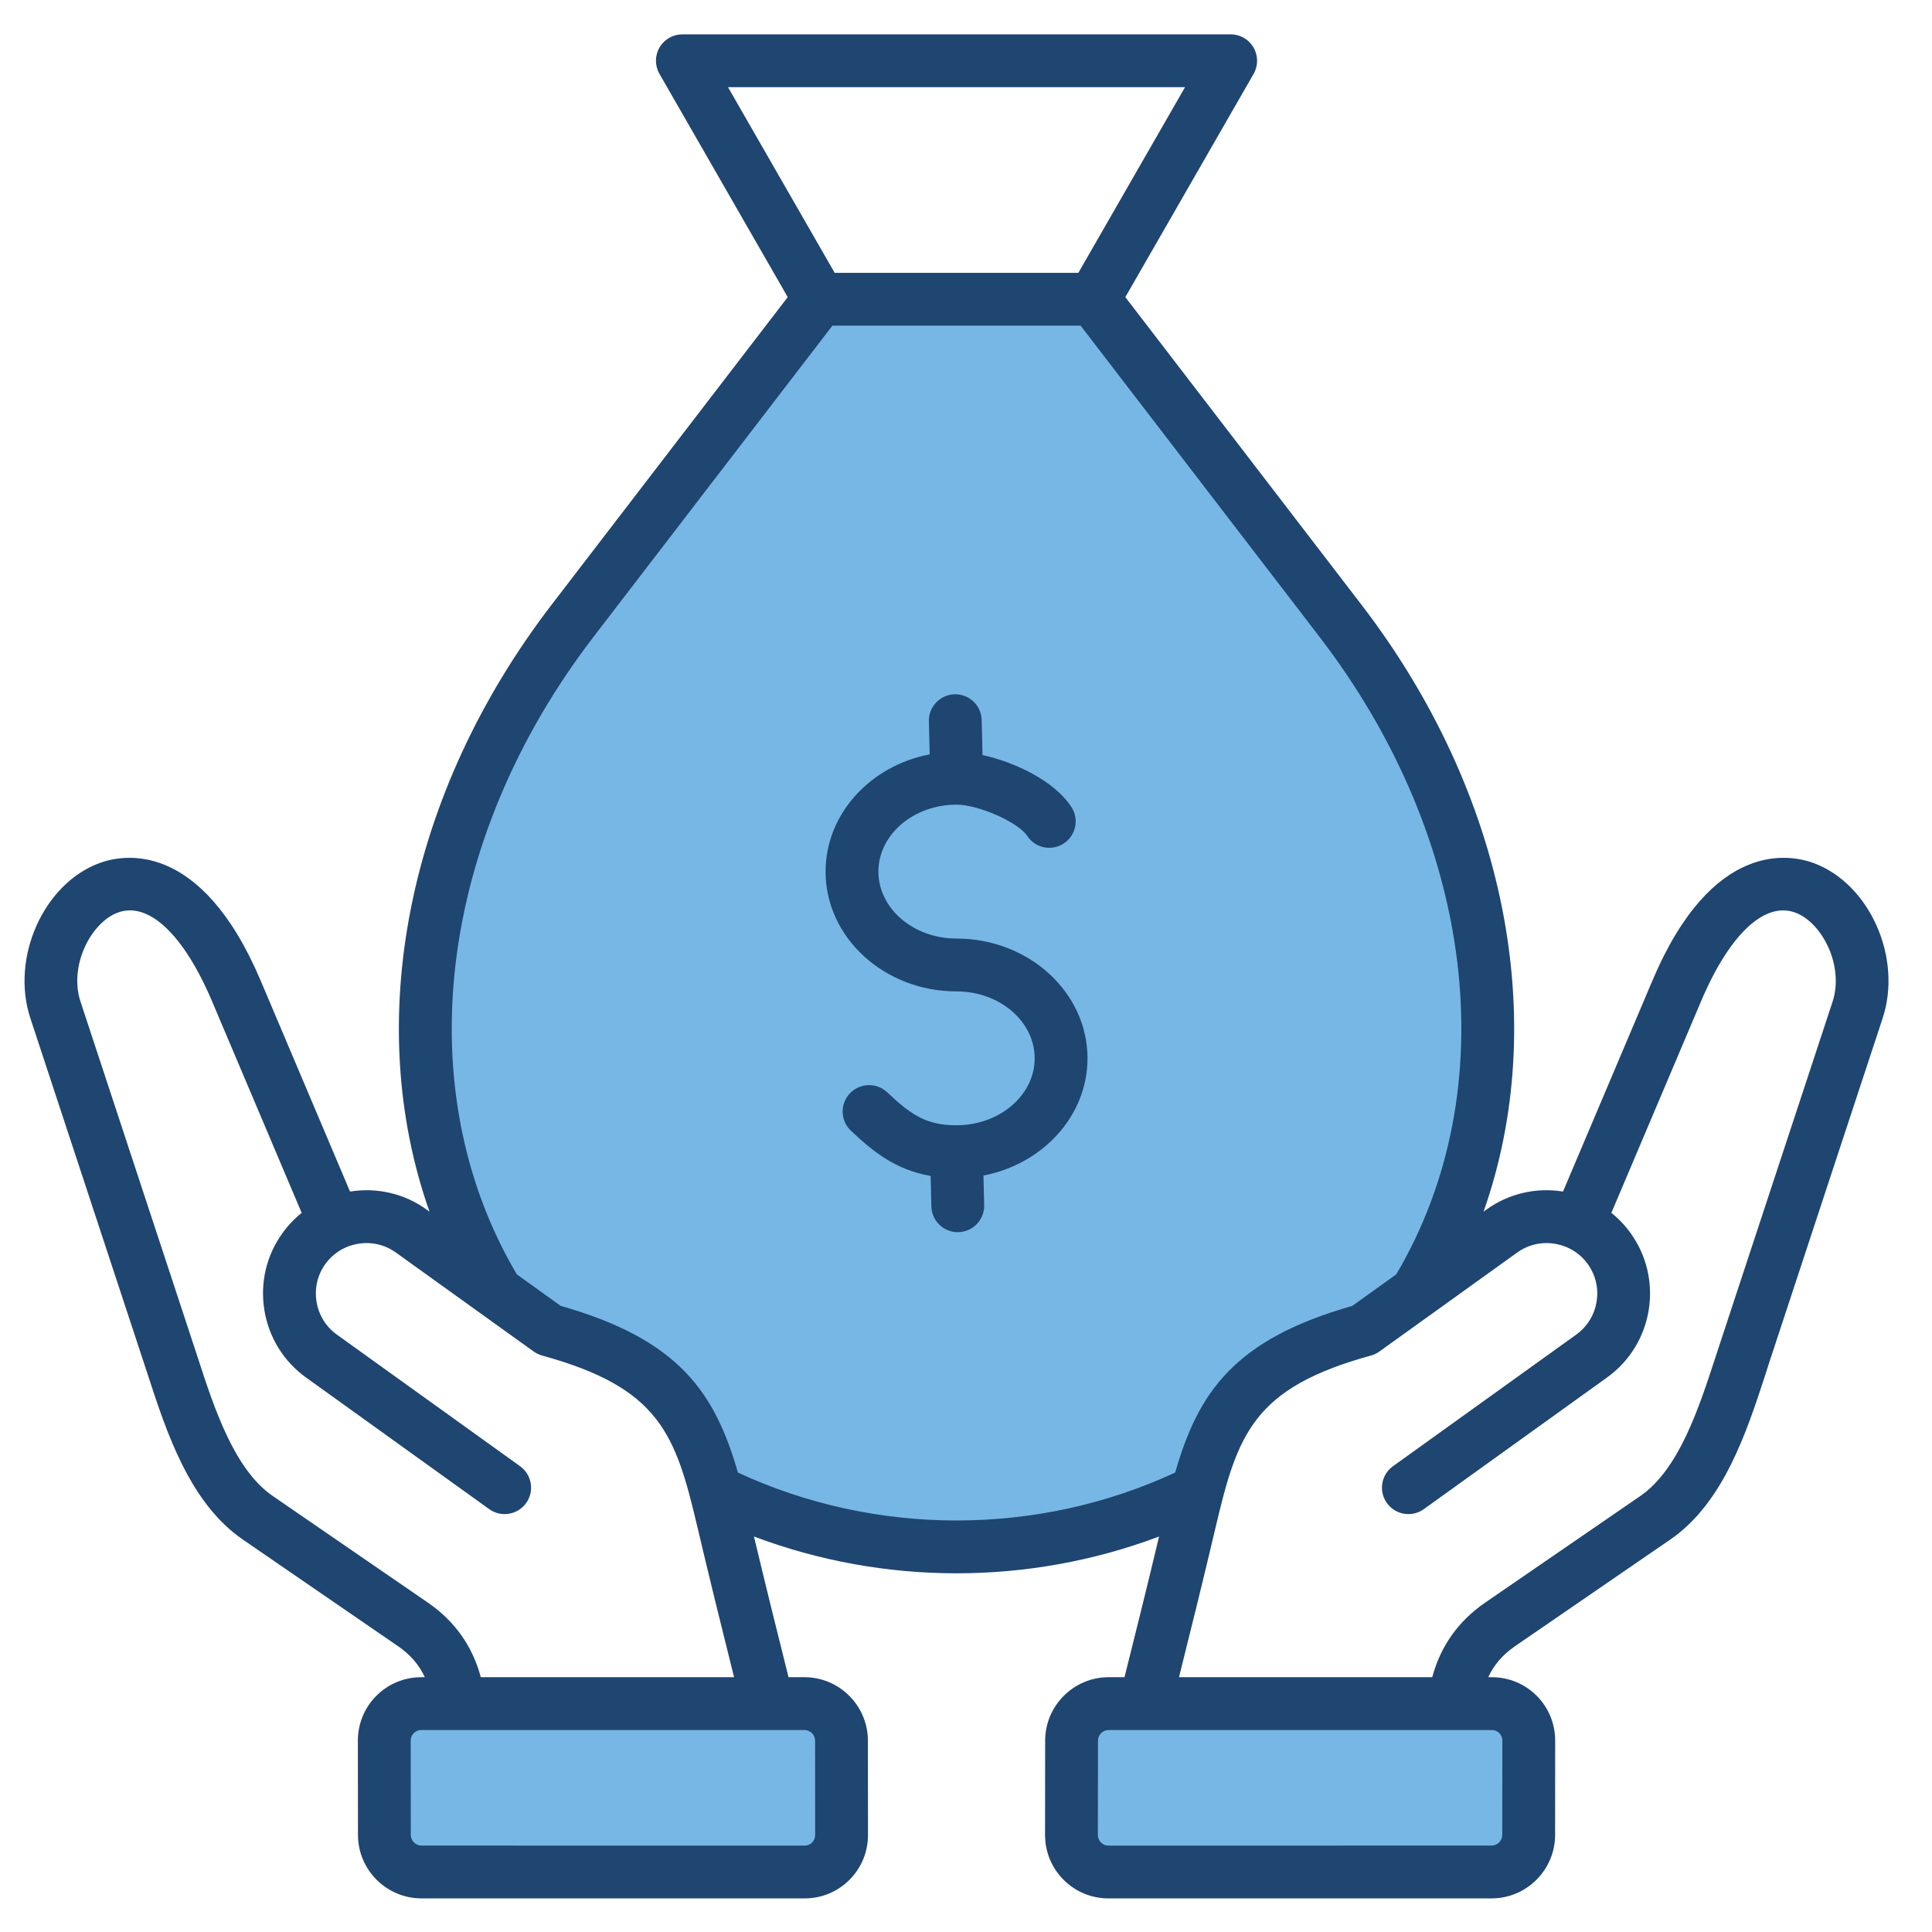 <svg width="512" height="512" viewBox="0 0 512 512" fill="none" xmlns="http://www.w3.org/2000/svg">
<path fill-rule="evenodd" clip-rule="evenodd" d="M253.71 323.539L253.725 323.537L253.925 323.533C256.131 323.482 257.876 321.653 257.823 319.447L257.574 309.059L260.068 308.58C273.729 305.955 285.204 294.844 285.204 280.465C285.204 272.642 281.731 265.486 276.001 260.247C269.875 254.645 261.758 251.726 253.491 251.726C247.482 251.726 241.497 249.732 236.91 245.801C232.537 242.053 229.792 236.804 229.792 230.987C229.792 225.168 232.536 219.918 236.91 216.169C241.497 212.237 247.482 210.243 253.491 210.243C259.462 210.243 271.387 214.785 274.731 219.878C275.941 221.72 278.425 222.227 280.265 221.018C282.107 219.808 282.625 217.327 281.414 215.483C277.176 209.03 267.063 204.638 259.735 203.026L257.436 202.52L257.164 190.906C257.113 188.734 255.346 186.994 253.171 186.994C253.115 186.994 253.058 186.994 253.04 186.993C250.864 187.049 249.115 188.876 249.168 191.092L249.441 202.379L246.946 202.858C233.268 205.483 221.792 216.592 221.792 230.987C221.792 238.808 225.266 245.965 230.993 251.203C237.115 256.803 245.227 259.725 253.49 259.725C259.502 259.725 265.491 261.717 270.081 265.648C274.457 269.396 277.204 274.645 277.204 280.465C277.204 286.284 274.456 291.533 270.081 295.28C265.491 299.212 259.502 301.205 253.49 301.205C244.296 301.205 239.559 297.786 233.062 291.659C231.453 290.142 228.922 290.219 227.404 291.825C225.888 293.428 225.968 295.96 227.57 297.473C233.461 303.033 238.881 307.248 247.146 308.679L249.576 309.1L249.821 319.645C249.871 321.769 251.586 323.474 253.71 323.539ZM154.911 166.947L219.12 83.305H287.861L352.069 166.947C371.629 192.427 385.345 222.709 389.193 254.746C392.718 284.095 387.716 313.691 372.604 339.252L372.283 339.795L359.703 348.815L359.199 348.958C347.813 352.191 335.916 357.011 327.543 365.682C320.619 372.851 317.04 381.648 314.315 391.076L313.936 392.389L312.696 392.964C275.391 410.273 231.603 410.268 194.298 392.964L193.058 392.388L192.678 391.075C189.953 381.646 186.371 372.85 179.446 365.681C171.069 357.011 159.169 352.19 147.78 348.957L147.276 348.814L134.711 339.793L134.39 339.25C119.278 313.689 114.275 284.092 117.796 254.742C121.641 222.708 135.352 192.426 154.911 166.947ZM395.31 455.474C396.883 455.474 398.352 456.062 399.461 457.178C400.563 458.287 401.144 459.751 401.142 461.314L401.118 486.267C401.115 489.481 398.505 492.092 395.29 492.092L293.792 492.101C292.221 492.101 290.757 491.514 289.646 490.402L289.608 490.363C288.531 489.245 287.947 487.817 287.949 486.259L287.982 461.306C287.986 458.094 290.594 455.473 293.81 455.473H395.31V455.474ZM219.03 486.262C219.031 487.819 218.454 489.265 217.367 490.378L217.329 490.417C216.219 491.513 214.764 492.102 213.202 492.102L111.704 492.093C108.49 492.093 105.875 489.482 105.872 486.268L105.844 461.315C105.842 459.748 106.429 458.299 107.528 457.185C108.636 456.063 110.106 455.474 111.681 455.474H213.184C216.398 455.474 219.01 458.098 219.012 461.309L219.03 486.262Z" fill="#77B7E5"/>
<path fill-rule="evenodd" clip-rule="evenodd" d="M260.629 311.526L260.817 319.375C260.906 323.233 257.857 326.443 253.989 326.532C253.928 326.542 253.876 326.542 253.815 326.542C250.027 326.542 246.917 323.516 246.818 319.714L246.63 311.635C237.228 310.007 231.229 305.057 225.507 299.655C222.698 297.006 222.566 292.573 225.22 289.764C227.879 286.955 232.307 286.823 235.116 289.477C241.638 295.623 245.628 298.206 253.486 298.206C264.907 298.206 274.2 290.244 274.2 280.466C274.2 270.683 264.907 262.726 253.486 262.726C234.358 262.726 218.788 248.483 218.788 230.987C218.788 215.713 230.636 202.932 246.376 199.912L246.164 191.165C246.065 187.292 249.128 184.093 252.996 183.994H253.165C256.957 183.994 260.068 187.025 260.157 190.836L260.374 200.096C268.905 201.973 279.337 206.863 283.916 213.836C286.038 217.064 285.139 221.407 281.907 223.525C278.674 225.657 274.336 224.753 272.218 221.525C269.827 217.888 259.325 213.243 253.485 213.243C242.074 213.243 232.786 221.205 232.786 230.988C232.786 240.766 242.075 248.728 253.485 248.728C272.627 248.728 288.198 262.967 288.198 280.467C288.199 295.725 276.351 308.505 260.629 311.526ZM485.652 265.454L455.49 357.014C455.161 357.993 454.831 358.99 454.502 360.026C450.22 373.136 444.903 389.445 434.706 396.452L393.566 424.723C386.479 429.593 381.769 436.247 379.557 444.477H312.447C315.779 431.155 319.039 417.976 322.178 404.626C327.98 380.006 332.149 367.796 363.309 359.237C364.109 359.016 364.867 358.653 365.54 358.173L402.088 331.926C404.968 329.856 408.516 329.023 412.059 329.615C415.607 330.194 418.708 332.104 420.778 334.994C425.088 340.984 423.719 349.374 417.719 353.684L369.149 388.566C366.006 390.825 365.3 395.196 367.549 398.334C369.808 401.473 374.179 402.192 377.318 399.943L425.879 365.052C438.151 356.243 440.951 339.096 432.147 326.824C430.679 324.772 428.962 322.961 427.027 321.427L450.785 265.375C458.314 247.593 467.678 238.803 475.818 241.866C482.876 244.515 488.758 255.916 485.652 265.454ZM395.306 458.475C396.299 458.475 396.948 458.913 397.329 459.294C397.696 459.666 398.138 460.315 398.138 461.312L398.114 486.265C398.114 487.823 396.848 489.093 395.286 489.093L293.788 489.102C292.786 489.102 292.136 488.655 291.765 488.283C291.398 487.902 290.946 487.253 290.946 486.264L290.979 461.311C290.979 459.753 292.245 458.474 293.807 458.474H395.306V458.475ZM195.557 390.245C232.058 407.176 274.92 407.185 311.431 390.245C317.529 369.145 326.889 355.015 358.378 346.074L370.019 337.727C398.949 288.794 391.048 222.653 349.686 168.775L286.378 86.306H220.595L157.287 168.775C115.94 222.653 108.039 288.794 136.969 337.727L148.596 346.074C180.09 355.014 189.459 369.145 195.557 390.245ZM127.426 444.476C125.21 436.246 120.499 429.592 113.408 424.722L72.277 396.451C62.08 389.445 56.758 373.126 52.486 360.012C52.157 358.991 51.827 357.993 51.507 357.014L21.34 265.454C18.197 255.916 24.116 244.514 31.17 241.865C39.315 238.792 48.67 247.592 56.208 265.374L79.947 321.426C78.027 322.96 76.305 324.772 74.837 326.823C70.579 332.742 68.889 339.994 70.07 347.231C71.256 354.463 75.18 360.792 81.095 365.051L129.656 399.942C132.799 402.191 137.175 401.472 139.425 398.333C141.688 395.194 140.968 390.823 137.83 388.565L89.269 353.683C86.38 351.613 84.469 348.516 83.886 344.964C83.307 341.425 84.131 337.873 86.21 334.993C88.28 332.104 91.377 330.193 94.92 329.614C98.468 329.021 102.006 329.854 104.9 331.925L141.438 358.172C142.116 358.652 142.869 359.014 143.669 359.236C174.838 367.795 179.007 380.006 184.809 404.625C187.948 417.974 191.209 431.154 194.535 444.476H127.426ZM216.007 461.312L216.026 486.265C216.026 487.253 215.588 487.903 215.216 488.284C214.84 488.656 214.186 489.103 213.197 489.103L111.699 489.094C110.137 489.094 108.866 487.824 108.866 486.266L108.838 461.313C108.838 460.316 109.285 459.666 109.657 459.295C110.029 458.914 110.678 458.476 111.676 458.476H213.179C214.737 458.475 216.007 459.754 216.007 461.312ZM192.927 23.101H314.047L285.776 72.302H221.197L192.927 23.101ZM480.758 228.766C474.735 226.502 453.89 222.084 437.886 259.916L414.217 315.775C407.018 314.622 399.809 316.316 393.918 320.551L393.155 321.106C410.876 270.903 399.348 210.474 360.795 160.252L298.226 78.743L332.219 19.58C333.457 17.42 333.457 14.752 332.195 12.592C330.948 10.432 328.638 9.1 326.148 9.1H180.838C178.34 9.1 176.029 10.432 174.777 12.592C173.525 14.752 173.525 17.42 174.767 19.58L208.755 78.743L146.186 160.252C107.638 210.474 96.096 270.902 113.826 321.106L113.069 320.551C107.168 316.316 99.959 314.622 92.76 315.775L69.096 259.916C53.069 222.084 32.238 226.502 26.238 228.766C11.467 234.314 2.785 253.893 8.046 269.836L38.208 361.396C38.528 362.356 38.848 363.344 39.177 364.356C44.104 379.475 50.235 398.292 64.347 407.995L105.478 436.256C108.739 438.496 111.049 441.173 112.588 444.476H111.675C107.158 444.476 102.928 446.222 99.756 449.393C96.575 452.565 94.839 456.804 94.839 461.321L94.867 486.274C94.876 495.544 102.429 503.092 111.698 503.092L213.196 503.101C217.713 503.101 221.948 501.351 225.115 498.174C228.286 495.002 230.037 490.763 230.027 486.241L230.004 461.292C229.995 452.022 222.447 444.474 213.177 444.474H208.966C205.837 431.981 202.774 419.624 199.809 407.192C217.026 413.681 235.256 416.942 253.485 416.942C271.729 416.942 289.948 413.681 307.166 407.192C304.206 419.624 301.138 431.981 298.009 444.474H293.807C284.537 444.474 276.985 452.022 276.976 461.292L276.948 486.25C276.948 490.763 278.689 495.002 281.87 498.174C285.037 501.35 289.267 503.101 293.789 503.101L395.287 503.092C404.557 503.092 412.109 495.544 412.119 486.274L412.138 461.321C412.147 456.804 410.397 452.564 407.23 449.393C404.059 446.222 399.828 444.476 395.306 444.476H394.398C395.927 441.173 398.238 438.505 401.498 436.256L442.643 407.995C456.76 398.292 462.877 379.475 467.817 364.356C468.146 363.354 468.429 362.366 468.758 361.396L498.92 269.836C504.192 253.883 495.534 234.313 480.758 228.766Z" fill="#1F4571"/>
</svg>
